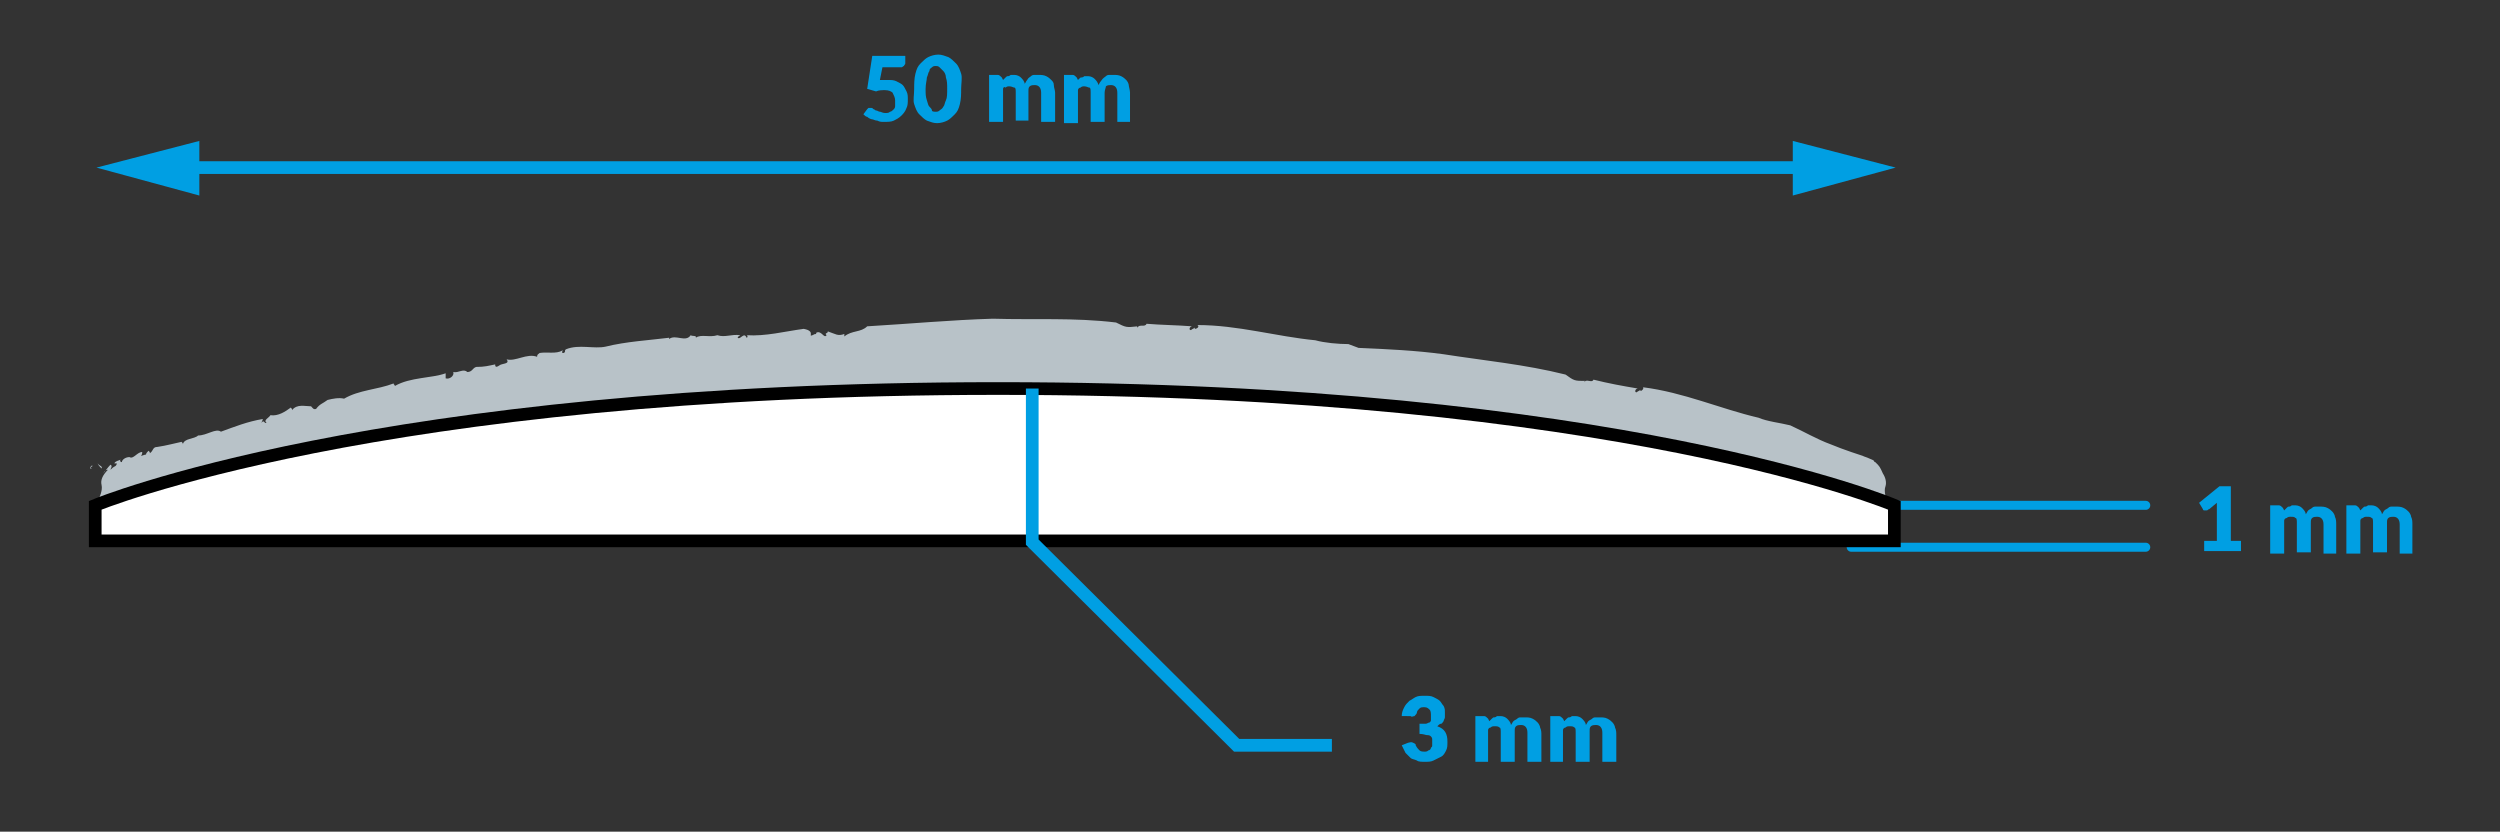 <?xml version="1.0" encoding="utf-8"?>
<!-- Generator: Adobe Illustrator 22.1.0, SVG Export Plug-In . SVG Version: 6.00 Build 0)  -->
<svg version="1.1" id="Calque_1" xmlns="http://www.w3.org/2000/svg" xmlns:xlink="http://www.w3.org/1999/xlink" x="0px" y="0px"
	 viewBox="0 0 196.9 65.5" style="enable-background:new 0 0 196.9 65.5;" xml:space="preserve">
<rect x="0" y="0" width="196.9" height="65.5" fill="#333333" stroke="none"/>
<style type="text/css">
	.st0{fill:none;stroke:#009FE3;stroke-miterlimit:10;}
	.st1{fill:#009FE3;}
	.st2{fill:none;stroke:#009FE3;stroke-width:0.709;stroke-linecap:round;stroke-linejoin:round;stroke-miterlimit:10;}
	.st3{fill:#B8C2C8;}
	.st4{fill:#FFFFFF;stroke:#000000;stroke-miterlimit:10;}
</style>
<g>
	<g>
		<line class="st0" x1="14.3" y1="13.2" x2="142.7" y2="13.2"/>
		<g>
			<polygon class="st1" points="15.7,15.4 7.6,13.2 15.7,11.1 			"/>
		</g>
		<g>
			<polygon class="st1" points="141.2,15.4 149.3,13.2 141.2,11.1 			"/>
		</g>
	</g>
</g>
<g>
	<path class="st1" d="M69.3,6.3c0.1,0,0.2,0,0.3,0c0.1,0,0.2,0,0.3,0c0.3,0,0.5,0,0.7,0.1c0.2,0.1,0.4,0.2,0.5,0.3
		c0.1,0.1,0.2,0.3,0.3,0.5c0.1,0.2,0.1,0.4,0.1,0.6c0,0.3,0,0.5-0.1,0.7C71.3,8.8,71.1,9,71,9.1c-0.2,0.2-0.4,0.3-0.6,0.4
		s-0.5,0.1-0.8,0.1c-0.2,0-0.3,0-0.5-0.1c-0.2,0-0.3-0.1-0.4-0.1s-0.3-0.1-0.4-0.2C68.2,9.2,68.1,9.1,68,9l0.3-0.4
		c0,0,0.1-0.1,0.1-0.1c0,0,0.1,0,0.2,0c0.1,0,0.1,0,0.2,0.1c0.1,0,0.1,0.1,0.2,0.1c0.1,0,0.2,0.1,0.3,0.1c0.1,0,0.2,0.1,0.4,0.1
		s0.3,0,0.4-0.1c0.1,0,0.2-0.1,0.3-0.2c0.1-0.1,0.1-0.2,0.1-0.3s0-0.2,0-0.4c0-0.2-0.1-0.4-0.2-0.6c-0.1-0.1-0.3-0.2-0.6-0.2
		c-0.2,0-0.5,0-0.7,0.1L68.3,7l0.4-2.6h2.6v0.4c0,0.1,0,0.1,0,0.2c0,0.1-0.1,0.1-0.1,0.2c-0.1,0-0.1,0.1-0.2,0.1c-0.1,0-0.2,0-0.3,0
		h-1.2L69.3,6.3z"/>
	<path class="st1" d="M75.7,7c0,0.4,0,0.8-0.1,1.2S75.4,8.8,75.2,9c-0.2,0.2-0.4,0.4-0.6,0.5c-0.2,0.1-0.5,0.2-0.8,0.2
		s-0.5-0.1-0.8-0.2c-0.2-0.1-0.4-0.3-0.6-0.5c-0.2-0.2-0.3-0.5-0.4-0.8S72,7.5,72,7c0-0.4,0-0.8,0.1-1.2s0.2-0.6,0.4-0.8
		s0.4-0.4,0.6-0.5c0.2-0.1,0.5-0.2,0.8-0.2s0.5,0.1,0.8,0.2c0.2,0.1,0.4,0.3,0.6,0.5c0.2,0.2,0.3,0.5,0.4,0.8S75.7,6.6,75.7,7z
		 M74.6,7c0-0.4,0-0.6-0.1-0.9c0-0.2-0.1-0.4-0.2-0.5c-0.1-0.1-0.2-0.2-0.3-0.3s-0.2-0.1-0.3-0.1s-0.2,0-0.3,0.1s-0.2,0.1-0.2,0.3
		c-0.1,0.1-0.1,0.3-0.2,0.5c0,0.2-0.1,0.5-0.1,0.9c0,0.4,0,0.6,0.1,0.9s0.1,0.4,0.2,0.5s0.2,0.2,0.2,0.3s0.2,0.1,0.3,0.1
		s0.2,0,0.3-0.1s0.2-0.1,0.3-0.3c0.1-0.1,0.1-0.3,0.2-0.5S74.6,7.4,74.6,7z"/>
	<path class="st1" d="M77.9,9.6V5.9h0.7c0.1,0,0.2,0.1,0.3,0.2l0.1,0.2c0.1-0.1,0.1-0.1,0.2-0.2c0.1-0.1,0.1-0.1,0.2-0.1
		c0.1,0,0.2-0.1,0.2-0.1c0.1,0,0.2,0,0.3,0c0.2,0,0.4,0.1,0.5,0.2s0.3,0.3,0.3,0.5c0.1-0.1,0.1-0.2,0.2-0.3C81,6.1,81.1,6.1,81.2,6
		s0.2-0.1,0.3-0.1c0.1,0,0.2,0,0.3,0c0.2,0,0.4,0,0.6,0.1c0.2,0.1,0.3,0.2,0.4,0.3C82.9,6.4,83,6.5,83,6.7s0.1,0.4,0.1,0.6v2.3H82
		V7.3c0-0.4-0.2-0.6-0.5-0.6c-0.1,0-0.3,0-0.4,0.1c-0.1,0.1-0.1,0.2-0.1,0.4v2.3H80V7.3c0-0.2,0-0.4-0.1-0.4s-0.2-0.1-0.4-0.1
		c-0.1,0-0.2,0-0.3,0.1C79.1,6.8,79,6.9,79,7v2.6H77.9z"/>
	<path class="st1" d="M83.8,9.6V5.9h0.7c0.1,0,0.2,0.1,0.3,0.2l0.1,0.2C84.9,6.3,85,6.2,85,6.2c0.1-0.1,0.1-0.1,0.2-0.1
		c0.1,0,0.2-0.1,0.2-0.1c0.1,0,0.2,0,0.3,0c0.2,0,0.4,0.1,0.5,0.2s0.3,0.3,0.3,0.5c0.1-0.1,0.1-0.2,0.2-0.3C86.9,6.1,87,6.1,87.1,6
		s0.2-0.1,0.3-0.1c0.1,0,0.2,0,0.3,0c0.2,0,0.4,0,0.6,0.1c0.2,0.1,0.3,0.2,0.4,0.3c0.1,0.1,0.2,0.3,0.2,0.4s0.1,0.4,0.1,0.6v2.3H88
		V7.3c0-0.4-0.2-0.6-0.5-0.6c-0.1,0-0.3,0-0.4,0.1C87.1,6.9,87,7.1,87,7.3v2.3h-1.1V7.3c0-0.2,0-0.4-0.1-0.4s-0.2-0.1-0.4-0.1
		c-0.1,0-0.2,0-0.3,0.1c-0.1,0-0.2,0.1-0.2,0.2v2.6H83.8z"/>
</g>
<g>
	<path class="st1" d="M176.5,42.6v0.8h-2.9v-0.8h1v-2.6c0-0.1,0-0.1,0-0.2c0-0.1,0-0.1,0-0.2l-0.6,0.5c-0.1,0-0.1,0.1-0.2,0.1
		c0,0-0.1,0-0.1,0c0,0-0.1,0-0.1,0s-0.1,0-0.1-0.1l-0.3-0.5l1.6-1.3h0.9v4.3H176.5z"/>
	<path class="st1" d="M178.8,43.4v-3.6h0.7c0.1,0,0.2,0.1,0.3,0.2l0.1,0.2c0.1-0.1,0.1-0.1,0.2-0.2c0.1-0.1,0.1-0.1,0.2-0.1
		c0.1,0,0.2-0.1,0.2-0.1c0.1,0,0.2,0,0.3,0c0.2,0,0.4,0.1,0.5,0.2c0.1,0.1,0.3,0.3,0.3,0.5c0.1-0.1,0.1-0.2,0.2-0.3
		c0.1-0.1,0.2-0.1,0.3-0.2s0.2-0.1,0.3-0.1s0.2,0,0.3,0c0.2,0,0.4,0,0.6,0.1c0.2,0.1,0.3,0.2,0.4,0.3c0.1,0.1,0.2,0.3,0.2,0.4
		c0.1,0.2,0.1,0.4,0.1,0.6v2.3H183v-2.3c0-0.4-0.2-0.6-0.5-0.6c-0.1,0-0.3,0-0.4,0.1c-0.1,0.1-0.1,0.2-0.1,0.4v2.3h-1.1v-2.3
		c0-0.2,0-0.4-0.1-0.4c-0.1-0.1-0.2-0.1-0.4-0.1c-0.1,0-0.2,0-0.3,0.1c-0.1,0-0.2,0.1-0.2,0.2v2.6H178.8z"/>
	<path class="st1" d="M184.8,43.4v-3.6h0.7c0.1,0,0.2,0.1,0.3,0.2l0.1,0.2c0.1-0.1,0.1-0.1,0.2-0.2c0.1-0.1,0.1-0.1,0.2-0.1
		c0.1,0,0.2-0.1,0.2-0.1c0.1,0,0.2,0,0.3,0c0.2,0,0.4,0.1,0.5,0.2c0.1,0.1,0.3,0.3,0.3,0.5c0.1-0.1,0.1-0.2,0.2-0.3
		c0.1-0.1,0.2-0.1,0.3-0.2s0.2-0.1,0.3-0.1s0.2,0,0.3,0c0.2,0,0.4,0,0.6,0.1c0.2,0.1,0.3,0.2,0.4,0.3c0.1,0.1,0.2,0.3,0.2,0.4
		c0.1,0.2,0.1,0.4,0.1,0.6v2.3H189v-2.3c0-0.4-0.2-0.6-0.5-0.6c-0.1,0-0.3,0-0.4,0.1c-0.1,0.1-0.1,0.2-0.1,0.4v2.3h-1.1v-2.3
		c0-0.2,0-0.4-0.1-0.4c-0.1-0.1-0.2-0.1-0.4-0.1c-0.1,0-0.2,0-0.3,0.1c-0.1,0-0.2,0.1-0.2,0.2v2.6H184.8z"/>
</g>
<g>
	<path class="st1" d="M110.4,56.4c0-0.3,0.1-0.5,0.2-0.7c0.1-0.2,0.2-0.3,0.4-0.5c0.2-0.1,0.3-0.2,0.5-0.3c0.2-0.1,0.4-0.1,0.7-0.1
		c0.3,0,0.5,0,0.7,0.1c0.2,0.1,0.4,0.2,0.5,0.3c0.1,0.1,0.2,0.3,0.3,0.4c0.1,0.2,0.1,0.3,0.1,0.5c0,0.2,0,0.3,0,0.4
		c0,0.1-0.1,0.2-0.1,0.3c-0.1,0.1-0.1,0.2-0.2,0.2s-0.2,0.1-0.3,0.2c0.6,0.2,0.8,0.6,0.8,1.2c0,0.3,0,0.5-0.1,0.7
		c-0.1,0.2-0.2,0.4-0.4,0.5c-0.2,0.1-0.4,0.2-0.6,0.3s-0.4,0.1-0.7,0.1c-0.2,0-0.5,0-0.6-0.1c-0.2-0.1-0.4-0.1-0.5-0.2
		c-0.1-0.1-0.3-0.3-0.4-0.4c-0.1-0.2-0.2-0.4-0.3-0.6l0.5-0.2c0.1,0,0.2-0.1,0.4,0s0.2,0.1,0.2,0.2c0.1,0.2,0.2,0.3,0.3,0.4
		c0.1,0.1,0.3,0.1,0.4,0.1c0.1,0,0.2,0,0.3-0.1c0.1,0,0.2-0.1,0.2-0.2c0.1-0.1,0.1-0.1,0.1-0.2c0-0.1,0-0.2,0-0.2c0-0.1,0-0.2,0-0.3
		c0-0.1-0.1-0.2-0.1-0.2c-0.1-0.1-0.2-0.1-0.3-0.1c-0.1,0-0.3-0.1-0.6-0.1V57c0.2,0,0.4,0,0.5,0s0.2-0.1,0.3-0.1
		c0.1-0.1,0.1-0.1,0.1-0.2c0-0.1,0-0.2,0-0.3c0-0.2,0-0.4-0.1-0.5s-0.2-0.2-0.4-0.2c-0.2,0-0.3,0-0.4,0.1c-0.1,0.1-0.2,0.2-0.2,0.3
		c0,0.1-0.1,0.2-0.2,0.3c-0.1,0-0.2,0.1-0.3,0L110.4,56.4z"/>
	<path class="st1" d="M116.2,60v-3.6h0.7c0.1,0,0.2,0.1,0.3,0.2l0.1,0.2c0.1-0.1,0.1-0.1,0.2-0.2s0.1-0.1,0.2-0.1
		c0.1,0,0.2-0.1,0.2-0.1c0.1,0,0.2,0,0.3,0c0.2,0,0.4,0.1,0.5,0.2s0.3,0.3,0.3,0.5c0.1-0.1,0.1-0.2,0.2-0.3c0.1-0.1,0.2-0.1,0.3-0.2
		s0.2-0.1,0.3-0.1c0.1,0,0.2,0,0.3,0c0.2,0,0.4,0,0.6,0.1c0.2,0.1,0.3,0.2,0.4,0.3c0.1,0.1,0.2,0.3,0.2,0.4c0.1,0.2,0.1,0.4,0.1,0.6
		V60h-1.1v-2.3c0-0.4-0.2-0.6-0.5-0.6c-0.1,0-0.3,0-0.4,0.1c-0.1,0.1-0.1,0.2-0.1,0.4V60h-1.1v-2.3c0-0.2,0-0.4-0.1-0.4
		c-0.1-0.1-0.2-0.1-0.4-0.1c-0.1,0-0.2,0-0.3,0.1c-0.1,0-0.2,0.1-0.2,0.2V60H116.2z"/>
	<path class="st1" d="M122.1,60v-3.6h0.7c0.1,0,0.2,0.1,0.3,0.2l0.1,0.2c0.1-0.1,0.1-0.1,0.2-0.2s0.1-0.1,0.2-0.1
		c0.1,0,0.2-0.1,0.2-0.1c0.1,0,0.2,0,0.3,0c0.2,0,0.4,0.1,0.5,0.2s0.3,0.3,0.3,0.5c0.1-0.1,0.1-0.2,0.2-0.3c0.1-0.1,0.2-0.1,0.3-0.2
		s0.2-0.1,0.3-0.1c0.1,0,0.2,0,0.3,0c0.2,0,0.4,0,0.6,0.1c0.2,0.1,0.3,0.2,0.4,0.3c0.1,0.1,0.2,0.3,0.2,0.4c0.1,0.2,0.1,0.4,0.1,0.6
		V60h-1.1v-2.3c0-0.4-0.2-0.6-0.5-0.6c-0.1,0-0.3,0-0.4,0.1c-0.1,0.1-0.1,0.2-0.1,0.4V60h-1.1v-2.3c0-0.2,0-0.4-0.1-0.4
		c-0.1-0.1-0.2-0.1-0.4-0.1c-0.1,0-0.2,0-0.3,0.1c-0.1,0-0.2,0.1-0.2,0.2V60H122.1z"/>
</g>
<line class="st2" x1="145.8" y1="39.8" x2="169" y2="39.8"/>
<line class="st2" x1="145.8" y1="43.1" x2="169" y2="43.1"/>
<g>
	<g>
		<path class="st3" d="M7.3,36.7c-0.1-0.1-0.2,0.1-0.2,0.2C7.5,36.9,6.9,36.9,7.3,36.7z"/>
		<path class="st3" d="M9.1,36.3C9.1,36.3,9.2,36.3,9.1,36.3C9.1,36.3,9.1,36.3,9.1,36.3z"/>
		<path class="st3" d="M56.3,26.6C56.3,26.6,56.3,26.6,56.3,26.6c0.1,0,0.1,0,0.2-0.1C56.4,26.5,56.4,26.6,56.3,26.6z"/>
		<path class="st3" d="M39.1,28.7C39.1,28.7,39,28.7,39.1,28.7c0,0,0.1,0,0.2,0C39.2,28.7,39.1,28.7,39.1,28.7z"/>
		<path class="st3" d="M7.7,36.5c0,0.1,0.2,0.3,0.3,0.4C8.1,36.7,7.8,36.7,7.7,36.5z"/>
		<path class="st3" d="M148.5,38.3c0.1-0.3,0-0.7-0.2-1c-0.1-0.2-0.2-0.5-0.4-0.7c-0.1-0.1-0.2-0.2-0.2-0.2c0,0-0.1,0-0.1-0.1
			c-0.1-0.1-0.2-0.1-0.4-0.2c-0.2-0.1-0.3-0.1-0.5-0.2c-0.3-0.1-0.6-0.2-0.9-0.3c-0.6-0.2-1.1-0.4-1.6-0.6c-1.1-0.4-2.1-1-3.2-1.5
			c-0.8-0.2-1.8-0.3-2.5-0.6c-3-0.7-5.9-2-9.1-2.4c0.1,0.1-0.1,0.3-0.2,0.3c0,0,0-0.1,0-0.1c-0.1,0.1-0.2,0.1-0.3,0.2
			c-0.2,0-0.1-0.3,0.1-0.3c-1.2-0.2-2.3-0.4-3.5-0.7c-0.1,0.3-0.6-0.1-0.7,0.2c0-0.1,0-0.1,0.1-0.1c-0.9,0-0.9,0-1.6-0.5
			c-3.2-0.8-6.4-1.1-9.6-1.6c-2.2-0.3-4.4-0.4-6.7-0.5c-0.3-0.1-0.5-0.2-0.8-0.3c-0.8,0-1.9-0.1-2.6-0.3c-3.1-0.3-6.1-1.2-9.3-1.2
			c0.2,0.1,0,0.3-0.2,0.3c0,0,0-0.1,0-0.1c-0.1,0.1-0.2,0.1-0.3,0.2c-0.2,0-0.1-0.3,0.1-0.3c-1.3-0.1-2.4-0.1-3.6-0.2
			c-0.1,0.3-0.6,0-0.7,0.3c-0.1-0.1,0-0.1,0-0.1c-0.9,0.1-0.9,0.1-1.7-0.3c-3.3-0.4-6.5-0.2-9.7-0.3c-3.3,0.1-6.5,0.4-9.9,0.6
			c-0.5,0.5-1.2,0.3-1.8,0.8c0-0.1,0-0.1,0-0.2c-0.5,0.2-0.7,0-1.3-0.2c0,0.2-0.3,0.1-0.1,0.3c-0.2,0.3-0.4-0.4-0.8-0.2
			c0-0.1,0,0.2-0.1,0.1c-0.8,0.4,0.2-0.2-0.9-0.4c-1.5,0.2-3,0.6-4.5,0.5c0.1,0,0.1,0.2,0,0.2c-0.2-0.5-0.5,0.2-0.7,0
			c0-0.1,0.1-0.1,0.2-0.2c-0.7-0.1-1.2,0.2-1.8,0c-0.6,0.2-1.3-0.1-1.7,0.2c0.1-0.2-0.3-0.1-0.4-0.2c-0.4,0.6-1.2-0.1-1.7,0.3
			c0,0,0-0.1,0-0.1c-1.6,0.2-3.4,0.3-5,0.7c-0.9,0.2-2.1-0.2-3.1,0.2c-0.2,0.1,0,0.2-0.2,0.3c-0.3,0,0-0.2-0.1-0.2
			c-0.5,0.3-1.2,0.1-1.8,0.2c-0.1,0.1-0.2,0.1-0.2,0.3c-0.8-0.3-1.7,0.4-2.4,0.2c0.3,0.4-0.4,0.3-0.6,0.5C39,29,39,28.8,39,28.7
			c-0.5,0.1-0.8,0.2-1.5,0.2c-0.3,0.1-0.3,0.4-0.7,0.4c-0.3-0.3-0.7,0.1-1.1,0c0.1,0.3-0.3,0.6-0.6,0.5c0-0.1,0-0.3,0-0.4
			c-1.1,0.4-2.8,0.3-4,1c0-0.1-0.1-0.1-0.1-0.2c-1.3,0.5-2.7,0.5-3.9,1.2c-0.4-0.1-0.9,0-1.3,0.1c-0.4,0.3-0.6,0.3-0.9,0.7
			c-0.2,0.1-0.3-0.1-0.4-0.2C24,32,23.4,31.8,23,32.3c0-0.1,0-0.1-0.1-0.2c-0.4,0.3-1,0.7-1.6,0.6c-0.1,0.2-0.6,0.4-0.3,0.6
			c-0.2,0.1-0.2-0.3-0.4,0c0-0.1,0.1-0.2,0.1-0.3c-1.2,0.2-2.2,0.6-3.3,1c-0.4-0.3-1.1,0.3-1.8,0.3c-0.3,0.3-1.1,0.2-1.2,0.7
			c0-0.1,0-0.1-0.1-0.2c-0.5,0.1-1.2,0.3-1.9,0.4c-0.4,0-0.3,0.3-0.6,0.5c0,0,0,0,0,0c0-0.1,0-0.1-0.1-0.2c-0.1,0.1-0.2,0.2-0.2,0.3
			c-0.1,0-0.3,0.1-0.4,0.1c0.1-0.1,0.1-0.2,0.1-0.3c-0.4,0-0.7,0.6-1,0.4c-0.3,0-0.6,0.2-0.6,0.4c0,0,0,0,0,0
			c-0.1,0-0.2-0.1-0.1-0.2c-0.2,0.1-0.4,0.1-0.5,0.3c0,0,0.1,0,0.2,0c0,0.1-0.1,0.2-0.1,0.2c-0.2,0.1-0.3,0.2-0.4,0.3
			c0-0.1,0.2-0.3,0-0.4c-0.2,0.2-0.4,0.5-0.6,0.7C8.3,37,8.4,37,8.5,37c-0.4,0.4-0.6,0.8-0.5,1.2c0.2,0.9-1.1,2,0.5,1.5
			c45.6-12.3,93.6-12.3,139.2,0C149.3,40.2,148.2,39.1,148.5,38.3z M134.7,33.3C134.7,33.3,134.7,33.3,134.7,33.3
			C134.7,33.3,134.7,33.3,134.7,33.3C134.7,33.3,134.7,33.3,134.7,33.3z"/>
	</g>
</g>
<path class="st4" d="M149.2,39.8v2.8H7.5v-2.8c0,0,22.1-9.2,71.1-9.2S149.2,39.8,149.2,39.8z"/>
<polyline class="st0" points="81.3,30.6 81.3,42.7 97.4,58.7 104.9,58.7 "/>
</svg>
